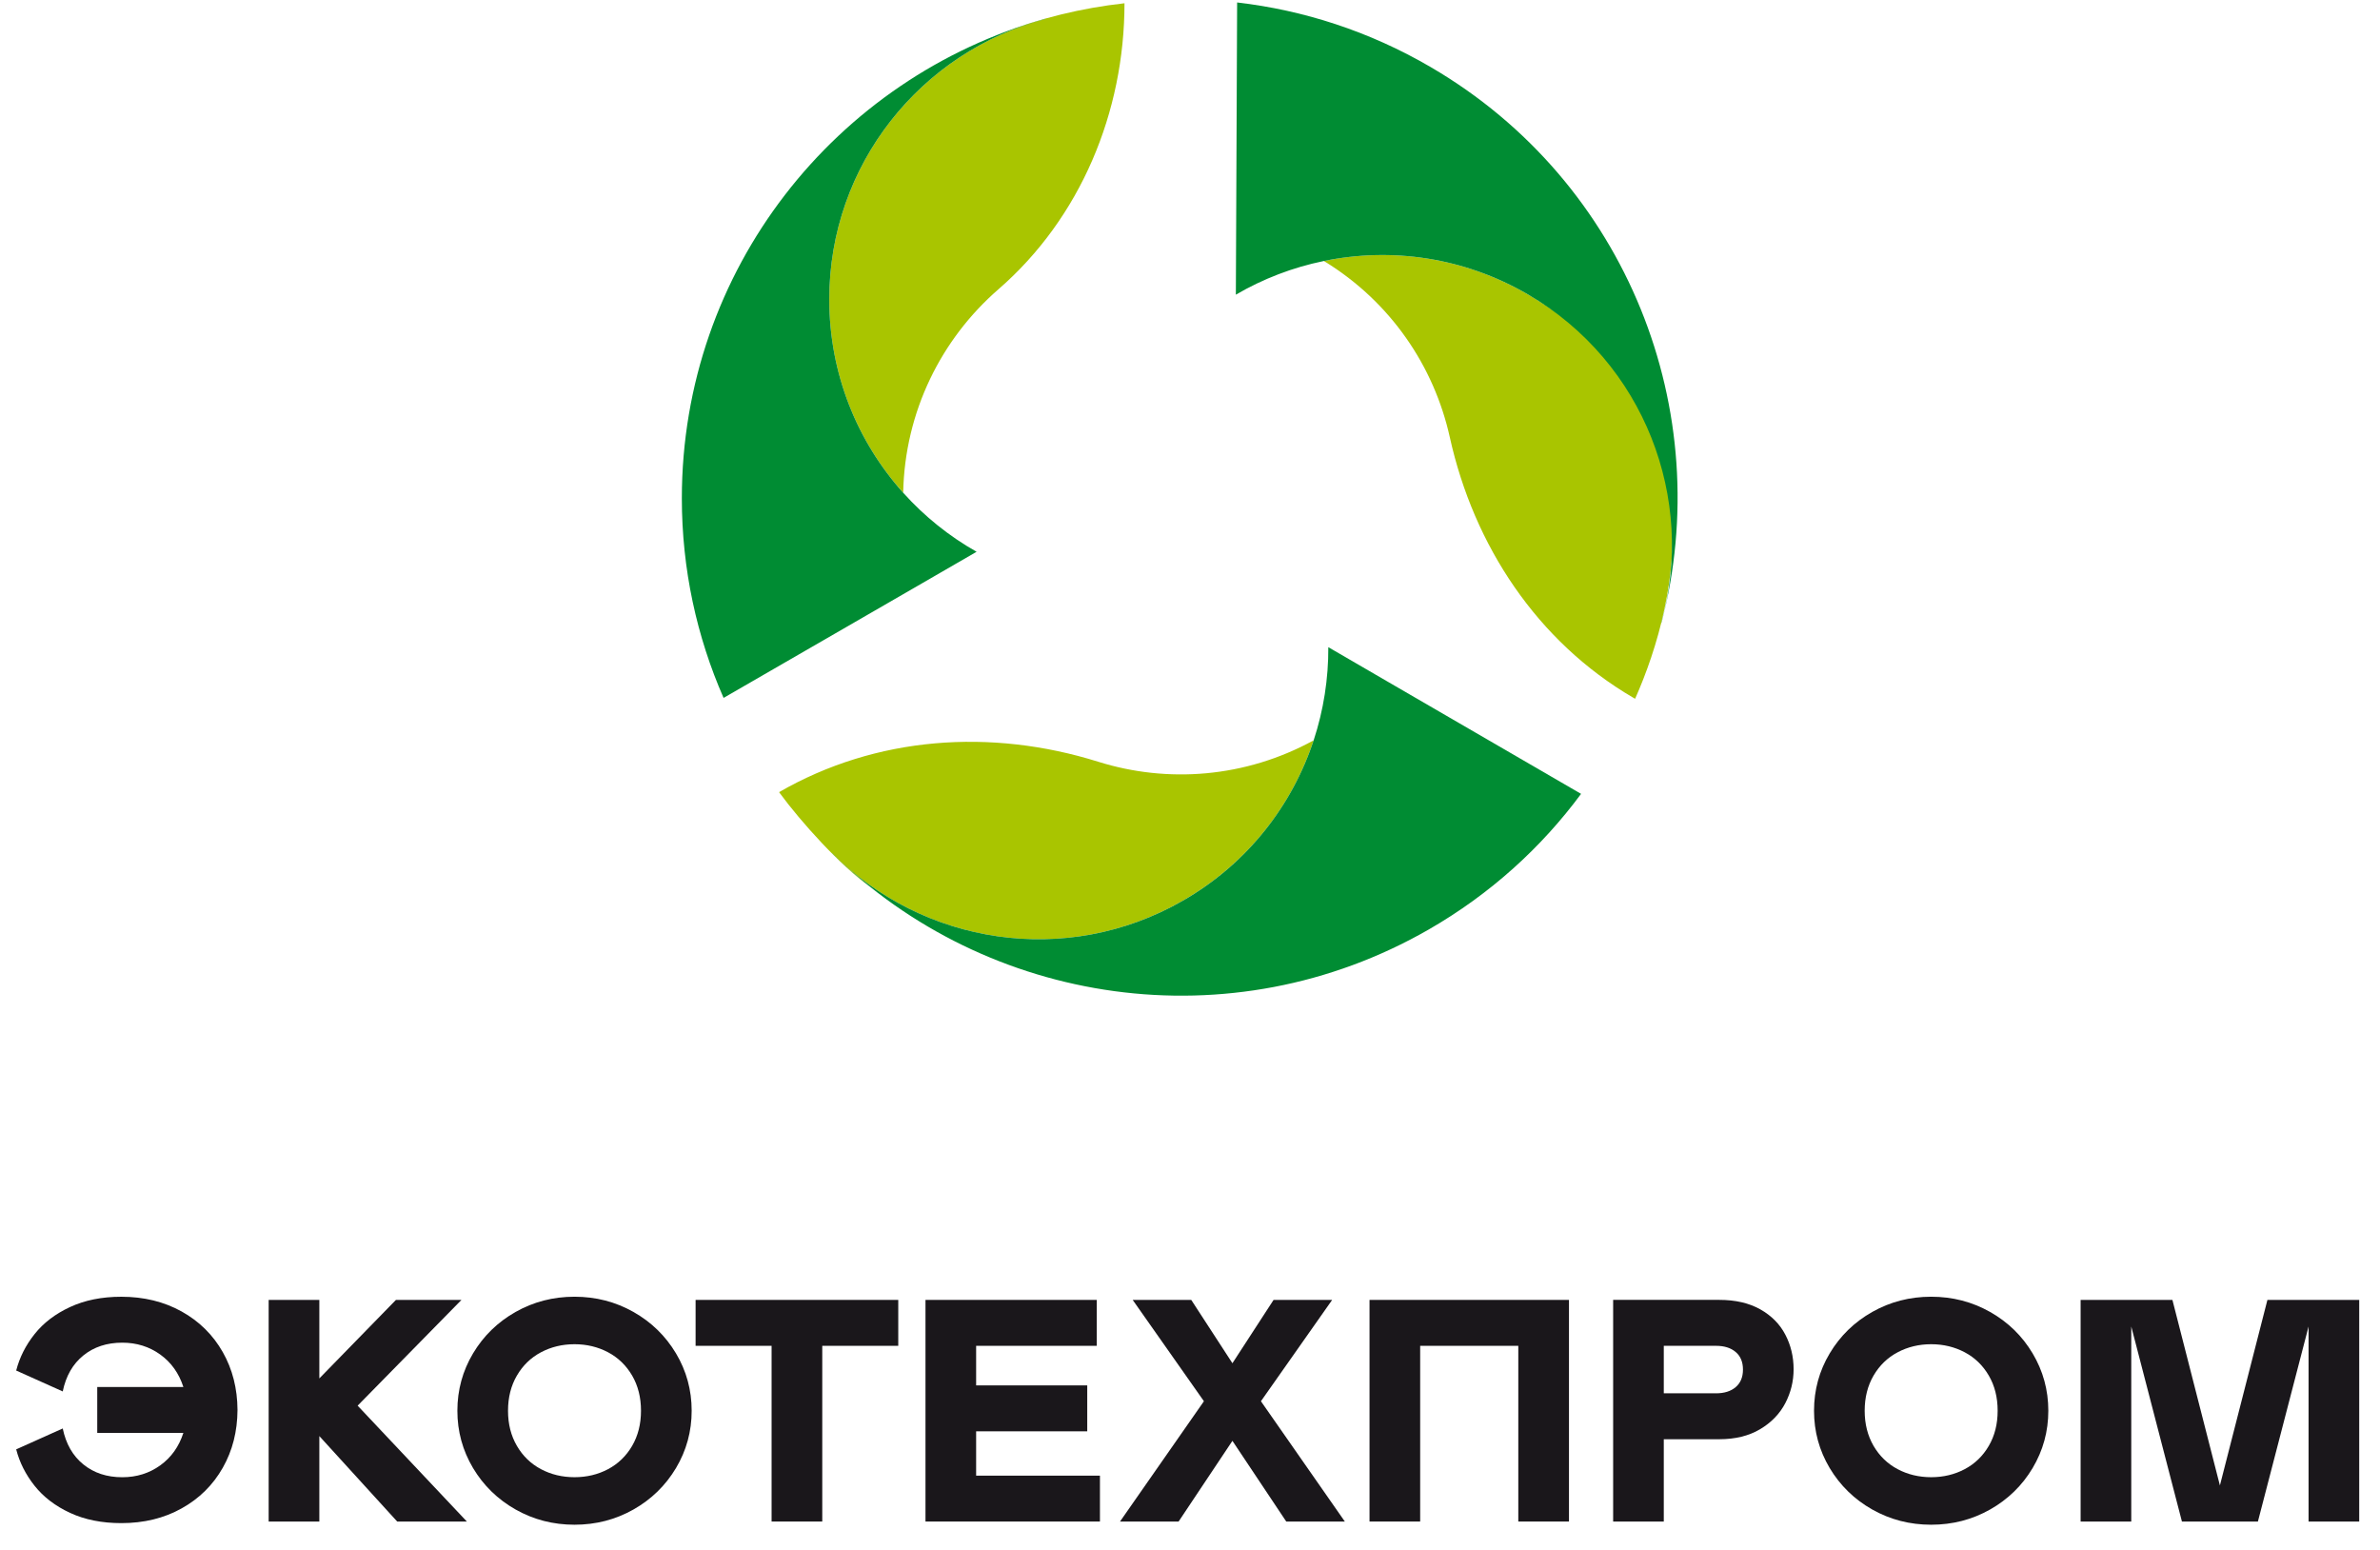 <svg width="86" height="56" viewBox="0 0 86 56" fill="none" xmlns="http://www.w3.org/2000/svg">
<path d="M47.838 9.43C50.246 10.899 51.819 13.233 52.388 15.798C53.258 19.72 55.547 23.183 59.017 25.209L59.084 25.247C60.689 21.63 62.22 14.727 55.218 10.642C52.899 9.29 50.276 8.93 47.838 9.43ZM47.467 26.75C44.993 28.105 42.186 28.308 39.678 27.521C35.806 26.311 31.66 26.598 28.151 28.621C28.951 29.716 30.377 31.283 31.416 32.026C30.947 31.649 30.495 31.249 30.062 30.822L30.063 30.815C33.324 34.128 38.522 34.967 42.74 32.543C45.069 31.205 46.687 29.113 47.467 26.75ZM32.636 17.802C32.694 14.869 34.015 12.244 36.078 10.452C39.046 7.874 40.632 4.05 40.633 0.118C39.069 0.291 37.567 0.663 36.151 1.212L36.057 1.255C36.616 1.035 37.189 0.842 37.773 0.678L37.778 0.684C33.282 1.862 29.965 5.952 29.965 10.816C29.965 13.501 30.974 15.948 32.636 17.802Z" fill="#A9C500"/>
<path d="M32.641 17.809C30.977 15.955 29.965 13.505 29.965 10.816C29.965 5.952 33.282 1.862 37.778 0.685L37.773 0.678C30.195 2.802 24.638 9.749 24.638 18.005C24.638 20.57 25.178 23.008 26.146 25.216L33.153 21.171L35.289 19.936C34.294 19.374 33.4 18.653 32.641 17.809ZM47.829 9.432C50.27 8.928 52.895 9.288 55.218 10.642C59.42 13.094 61.282 18.019 60.033 22.497L60.041 22.494C62.025 14.881 58.822 6.579 51.693 2.421C49.477 1.128 47.098 0.366 44.703 0.089L44.668 8.179L44.657 10.647C45.644 10.07 46.717 9.661 47.829 9.432ZM47.471 26.74C46.692 29.105 45.072 31.205 42.742 32.543C38.523 34.967 33.325 34.127 30.065 30.815L30.063 30.822C35.677 36.334 44.47 37.694 51.628 33.583C53.852 32.305 55.697 30.622 57.131 28.683L50.133 24.623L47.998 23.383C48.004 24.526 47.825 25.662 47.471 26.74Z" fill="#008C33"/>
<path d="M8.582 50.943C8.578 50.169 8.401 49.473 8.051 48.855C7.696 48.23 7.2 47.74 6.563 47.385C5.926 47.031 5.2 46.853 4.384 46.853C3.682 46.853 3.064 46.977 2.53 47.225C1.996 47.473 1.569 47.799 1.249 48.203C0.928 48.607 0.707 49.046 0.585 49.519L2.267 50.274C2.382 49.717 2.629 49.284 3.011 48.975C3.392 48.666 3.861 48.512 4.418 48.512C4.936 48.512 5.394 48.655 5.791 48.941C6.188 49.227 6.466 49.618 6.626 50.113H3.514V50.943V51.772H6.626C6.466 52.269 6.188 52.659 5.791 52.945C5.394 53.231 4.936 53.374 4.418 53.374C3.861 53.374 3.392 53.22 3.011 52.91C2.629 52.601 2.382 52.168 2.267 51.612L0.585 52.367C0.707 52.84 0.928 53.278 1.249 53.682C1.569 54.086 1.996 54.413 2.53 54.661C3.064 54.909 3.682 55.032 4.384 55.032C5.2 55.032 5.926 54.856 6.563 54.5C7.2 54.146 7.695 53.657 8.051 53.03C8.401 52.413 8.578 51.717 8.582 50.943Z" fill="#1A171B"/>
<path d="M9.708 46.967V54.975H11.539V51.887L14.353 54.975H16.87L12.923 50.788L16.675 46.967H14.307L11.539 49.804V46.967H9.708Z" fill="#1A171B"/>
<path d="M17.093 48.9C16.716 49.533 16.527 50.224 16.527 50.972C16.527 51.718 16.716 52.408 17.093 53.042C17.471 53.674 17.984 54.174 18.632 54.541C19.28 54.907 19.989 55.09 20.76 55.09C21.53 55.09 22.24 54.907 22.888 54.541C23.536 54.174 24.049 53.674 24.427 53.042C24.804 52.408 24.993 51.718 24.993 50.972C24.993 50.224 24.804 49.533 24.427 48.9C24.049 48.267 23.536 47.768 22.888 47.401C22.24 47.035 21.53 46.852 20.76 46.852C19.989 46.852 19.28 47.035 18.632 47.401C17.984 47.768 17.471 48.267 17.093 48.9ZM18.678 52.241C18.464 51.874 18.357 51.452 18.357 50.972C18.357 50.49 18.464 50.067 18.678 49.701C18.891 49.335 19.181 49.054 19.547 48.86C19.913 48.666 20.318 48.568 20.76 48.568C21.202 48.568 21.607 48.666 21.973 48.86C22.338 49.054 22.628 49.335 22.842 49.701C23.055 50.067 23.162 50.49 23.162 50.972C23.162 51.452 23.055 51.874 22.842 52.241C22.628 52.607 22.338 52.887 21.973 53.082C21.607 53.276 21.202 53.373 20.76 53.373C20.318 53.373 19.913 53.276 19.547 53.082C19.181 52.887 18.891 52.607 18.678 52.241Z" fill="#1A171B"/>
<path d="M32.458 48.626V46.967H25.135V48.626H27.881V54.975H29.712V48.626H32.458Z" fill="#1A171B"/>
<path d="M39.631 46.967H33.442V54.975H39.746V53.317H35.272V51.715H39.287V50.056H35.272V48.626H39.631V46.967Z" fill="#1A171B"/>
<path d="M43.503 50.628L40.471 54.975H42.588L44.533 52.059L46.478 54.975H48.595L45.563 50.628L48.137 46.967H46.02L44.533 49.255L43.045 46.967H40.929L43.503 50.628Z" fill="#1A171B"/>
<path d="M51.317 48.626H54.863V54.975H56.694V46.967H49.487V54.975H51.317V48.626Z" fill="#1A171B"/>
<path d="M60.12 54.975V52.001H62.122C62.702 52.001 63.194 51.88 63.598 51.64C64.003 51.4 64.306 51.087 64.508 50.703C64.71 50.317 64.811 49.907 64.811 49.472C64.811 49.023 64.712 48.606 64.513 48.225C64.315 47.844 64.014 47.539 63.61 47.31C63.205 47.081 62.71 46.966 62.122 46.966H58.29V54.975H60.12V54.975ZM62.008 50.342H60.12V48.626H62.008C62.306 48.626 62.542 48.7 62.717 48.849C62.893 48.997 62.981 49.209 62.981 49.484C62.981 49.758 62.893 49.97 62.717 50.119C62.542 50.268 62.305 50.342 62.008 50.342Z" fill="#1A171B"/>
<path d="M66.115 48.9C65.737 49.533 65.549 50.224 65.549 50.972C65.549 51.718 65.737 52.408 66.115 53.042C66.493 53.674 67.005 54.174 67.654 54.541C68.302 54.907 69.012 55.09 69.781 55.09C70.552 55.09 71.261 54.907 71.909 54.541C72.558 54.174 73.071 53.674 73.448 53.042C73.825 52.408 74.015 51.718 74.015 50.972C74.015 50.224 73.825 49.533 73.448 48.9C73.071 48.267 72.558 47.768 71.909 47.401C71.261 47.035 70.552 46.852 69.781 46.852C69.012 46.852 68.302 47.035 67.654 47.401C67.005 47.768 66.493 48.267 66.115 48.9ZM67.7 52.241C67.487 51.874 67.379 51.452 67.379 50.972C67.379 50.49 67.487 50.067 67.7 49.701C67.914 49.335 68.203 49.054 68.57 48.86C68.935 48.666 69.34 48.568 69.782 48.568C70.224 48.568 70.628 48.666 70.995 48.86C71.361 49.054 71.651 49.335 71.864 49.701C72.078 50.067 72.184 50.49 72.184 50.972C72.184 51.452 72.078 51.874 71.864 52.241C71.651 52.607 71.361 52.887 70.995 53.082C70.628 53.276 70.224 53.373 69.782 53.373C69.34 53.373 68.935 53.276 68.57 53.082C68.203 52.887 67.914 52.607 67.7 52.241Z" fill="#1A171B"/>
<path d="M83.419 54.975H85.249V46.967H81.932L80.215 53.671L78.499 46.967H75.182V54.975H77.012V47.928L78.843 54.975H81.588L83.419 47.928V54.975Z" fill="#1A171B"/>
</svg>
